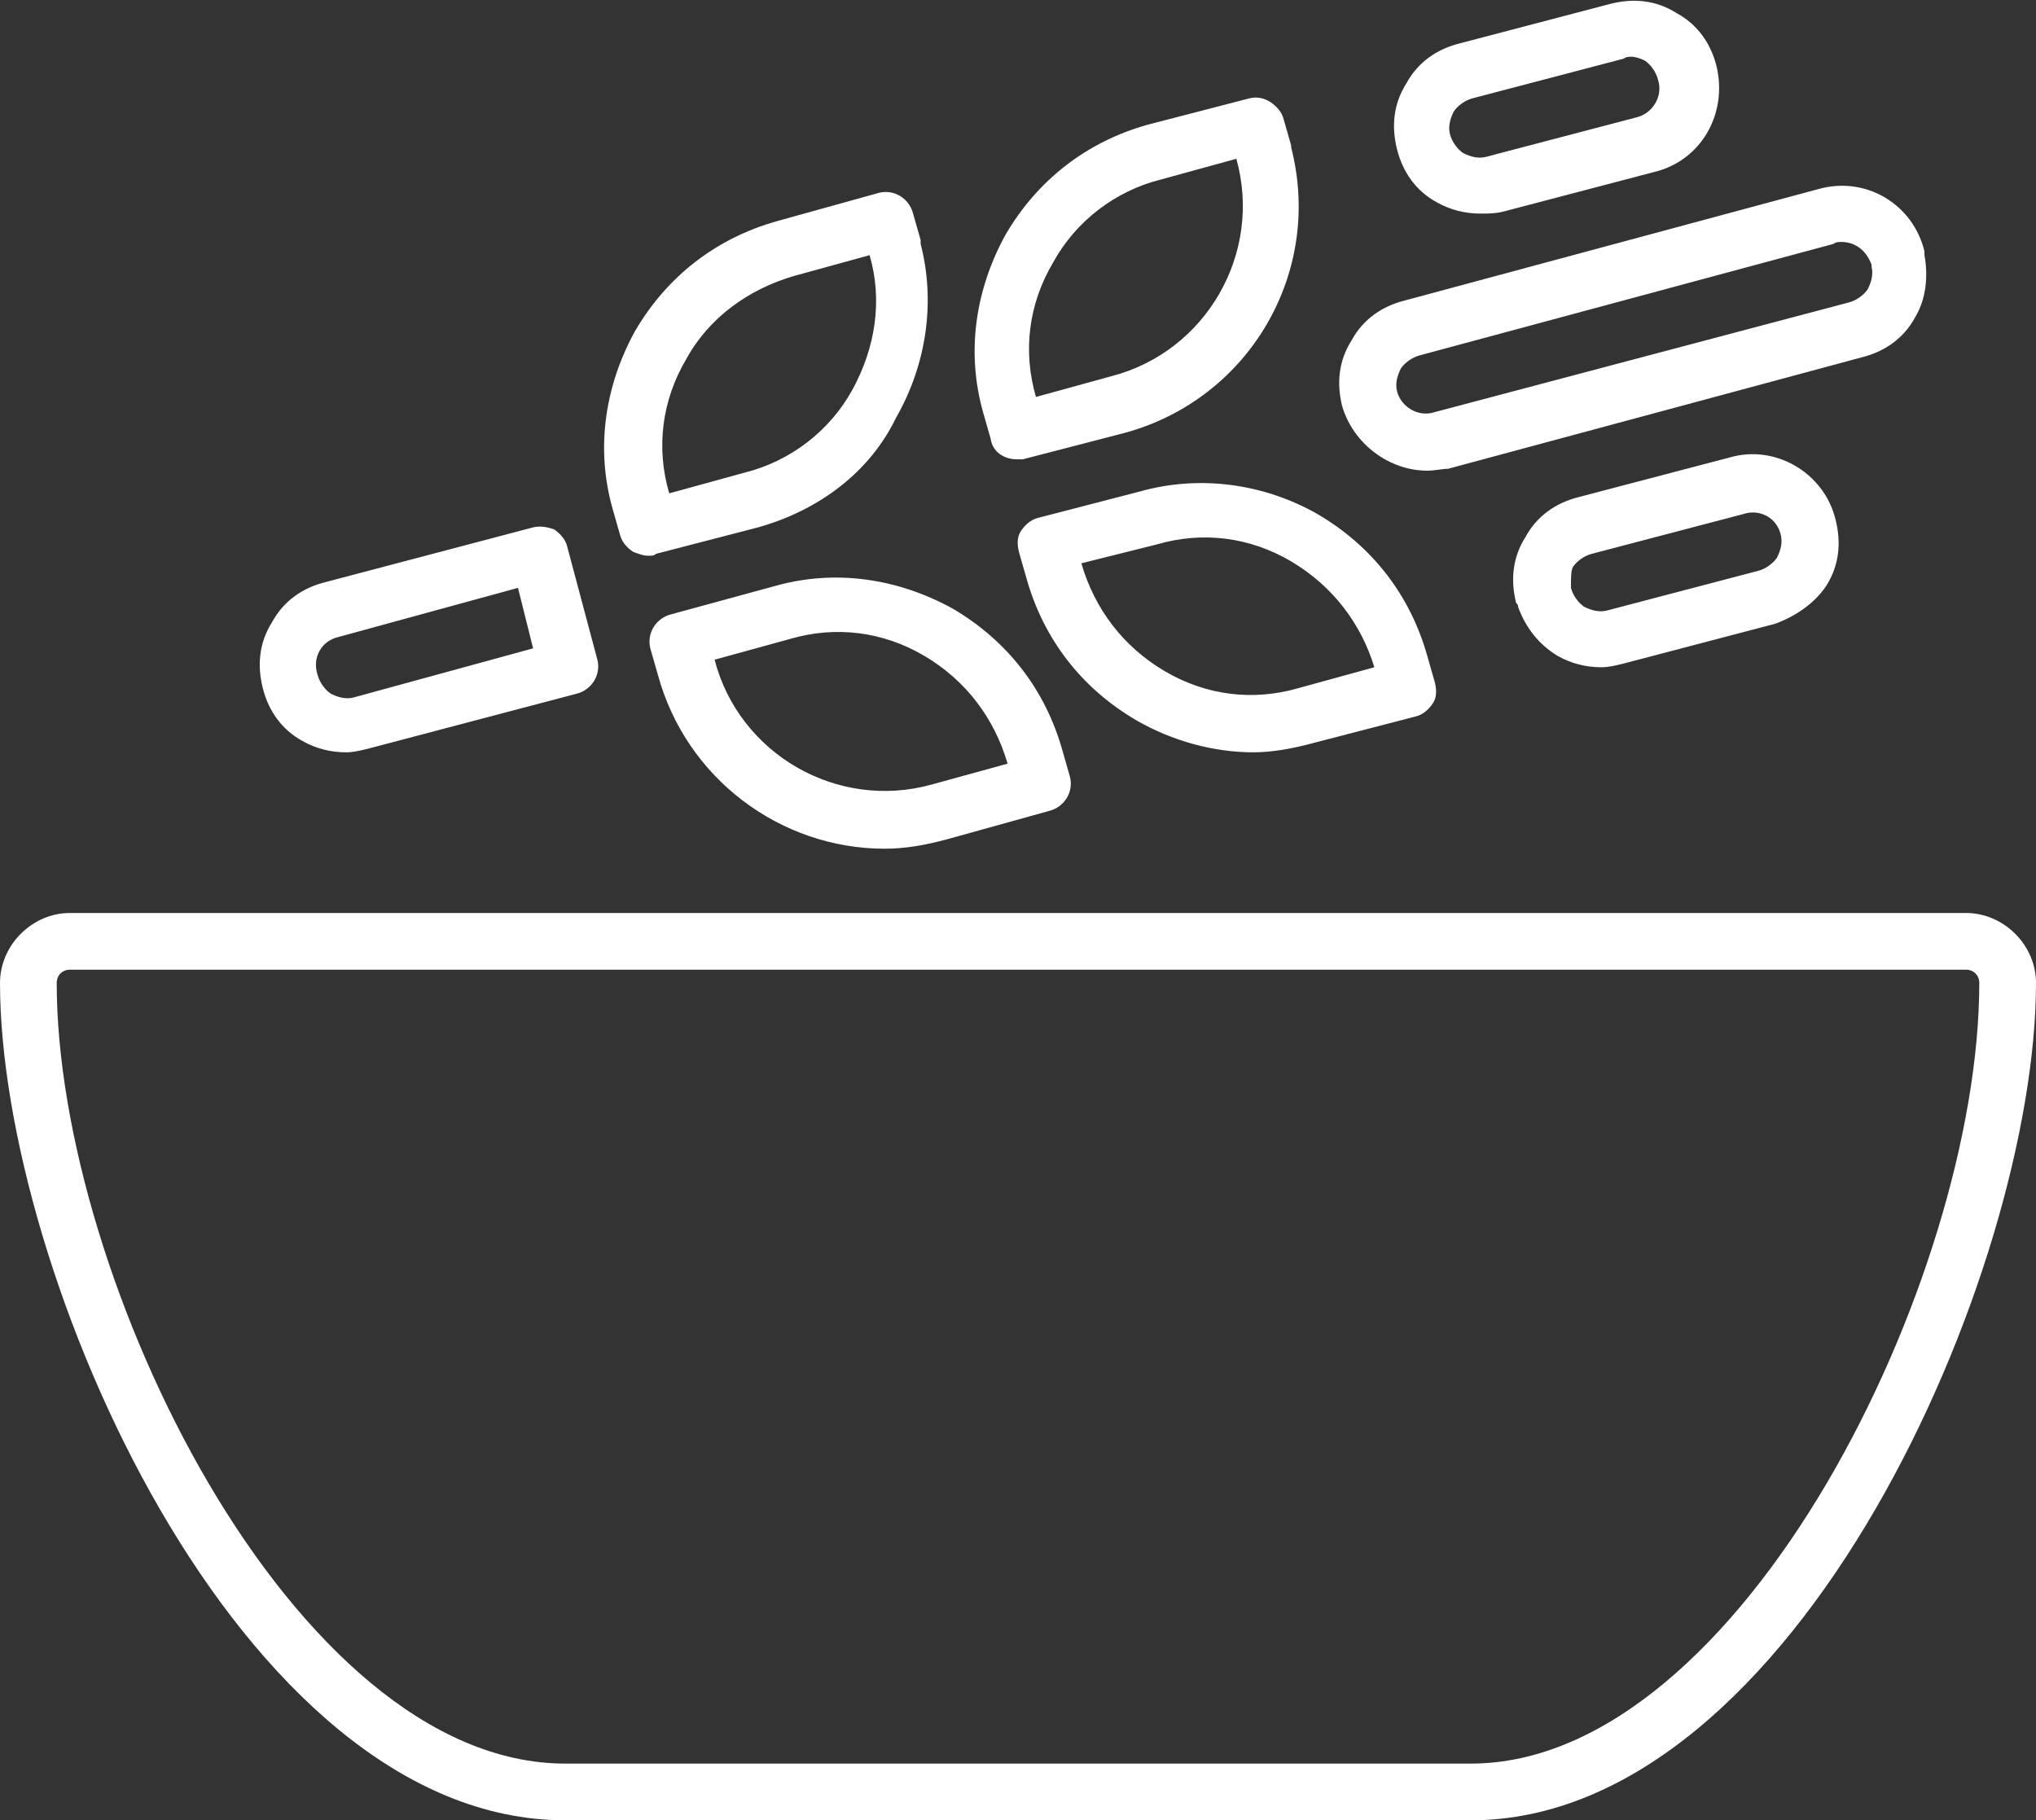 <svg xmlns="http://www.w3.org/2000/svg" xmlns:xlink="http://www.w3.org/1999/xlink" id="Layer_2_00000094602240286998800670000007759504853729011848_" x="0px" y="0px" viewBox="0 0 107.7 96.3" style="enable-background:new 0 0 107.7 96.3;" xml:space="preserve"><rect x="0" y="0" width="107.7" height="96.3" fill="#333333" stroke="none"/><style type="text/css">	.st0{fill:#FFFFFF;}</style><g id="Layer_1-2">	<g>		<path class="st0" d="M77.8,96.3H29.9C12.6,96.3,0,67.2,0,52c0-2,1.7-3.7,3.7-3.7H104c2,0,3.7,1.7,3.7,3.7   C107.7,67.2,95,96.3,77.8,96.3z M3.7,51.3C3.3,51.3,3,51.6,3,52c0,15.6,12.5,41.3,26.9,41.3h47.9c14.3,0,26.9-25.7,26.9-41.3   c0-0.4-0.3-0.7-0.7-0.7H3.7z M46.8,44.9c-5.5,0-10.5-3.7-12-9.2l-0.4-1.4c-0.2-0.8,0.3-1.6,1.1-1.8L41,31c3.2-0.9,6.5-0.4,9.4,1.2   c2.9,1.7,4.9,4.3,5.8,7.5l0.4,1.4c0.2,0.8-0.3,1.6-1.1,1.8l-5.4,1.5C49,44.7,47.9,44.9,46.8,44.9z M37.8,34.9   c1.3,5,6.5,8,11.5,6.6l4-1.1c-0.7-2.4-2.2-4.4-4.4-5.7c-2.2-1.3-4.7-1.6-7.1-0.9c0,0,0,0,0,0L37.8,34.9z M41.4,32.4L41.4,32.4   L41.4,32.4z M66.3,39.8c-2.1,0-4.3-0.6-6.2-1.7c-2.9-1.7-4.9-4.3-5.8-7.5l-0.4-1.4c-0.1-0.4-0.1-0.8,0.1-1.1   c0.2-0.3,0.5-0.6,0.9-0.7l5.4-1.4c3.2-0.9,6.6-0.4,9.4,1.2c2.9,1.7,4.9,4.3,5.8,7.5l0.4,1.4c0.1,0.4,0.1,0.8-0.1,1.1   c-0.2,0.3-0.5,0.6-0.9,0.7l-5.4,1.4C68.4,39.6,67.3,39.8,66.3,39.8z M57.2,29.8c0.7,2.4,2.2,4.4,4.4,5.7c2.2,1.3,4.7,1.6,7.1,0.9   l4-1.1C72,33,70.5,31,68.3,29.7c-2.2-1.3-4.7-1.6-7.1-0.9c0,0,0,0,0,0L57.2,29.8z M60.8,27.3L60.8,27.3L60.8,27.3z M18.3,39.8   c-0.8,0-1.6-0.2-2.3-0.6c-1.1-0.6-1.8-1.6-2.1-2.8c-0.3-1.2-0.2-2.4,0.5-3.5c0.6-1.1,1.6-1.8,2.8-2.1l11-2.9   c0.4-0.1,0.8,0,1.1,0.1c0.3,0.2,0.6,0.5,0.7,0.9l1.6,6c0.2,0.8-0.3,1.6-1.1,1.8l-11,2.9C19.1,39.7,18.7,39.8,18.3,39.8z    M27.4,31.1l-9.5,2.6c-0.9,0.2-1.4,1.1-1.1,2c0.1,0.4,0.4,0.8,0.7,1c0.4,0.2,0.8,0.3,1.2,0.2l9.5-2.6L27.4,31.1z M84.7,35.3   c-0.8,0-1.6-0.2-2.3-0.6c-1-0.6-1.7-1.5-2.1-2.6c0-0.1,0-0.1-0.1-0.2c-0.3-1.2-0.2-2.4,0.5-3.5c0.6-1.1,1.6-1.8,2.8-2.1l8-2.1   c2.4-0.7,5,0.8,5.6,3.3c0.3,1.2,0.2,2.4-0.5,3.5C96,31.9,95,32.6,93.9,33l-8,2.1C85.5,35.2,85.1,35.3,84.7,35.3z M83.1,31   c0,0,0,0.1,0,0.1c0.1,0.4,0.4,0.8,0.7,1c0.4,0.2,0.8,0.3,1.2,0.2l8-2.1c0.4-0.1,0.8-0.4,1-0.7c0.2-0.4,0.3-0.8,0.2-1.2   c-0.2-0.9-1.1-1.4-2-1.1l-8,2.1c-0.4,0.1-0.8,0.4-1,0.7C83.1,30.2,83.1,30.6,83.1,31z M34.3,29.4c-0.3,0-0.5-0.1-0.8-0.2   c-0.3-0.2-0.6-0.5-0.7-0.9l-0.4-1.4c-0.9-3.2-0.4-6.5,1.2-9.4c1.7-2.9,4.3-4.9,7.5-5.8l5.4-1.5c0.8-0.2,1.6,0.3,1.8,1.1l0.4,1.4   c0,0.1,0,0.1,0,0.2c0.8,3.1,0.3,6.4-1.3,9.2C46,25,43.3,27,40.1,27.9l-5.4,1.4C34.6,29.4,34.5,29.4,34.3,29.4z M46,13.5l-4,1.1   c-2.4,0.7-4.5,2.2-5.7,4.4c-1.3,2.2-1.6,4.7-0.9,7.1l4-1.1c2.4-0.6,4.5-2.2,5.7-4.4C46.3,18.4,46.7,15.9,46,13.5z M75.5,24.9   c-2,0-3.9-1.4-4.5-3.4c-0.3-1.2-0.2-2.4,0.5-3.5c0.6-1.1,1.6-1.8,2.8-2.1L96.2,10c2.5-0.7,5,0.8,5.6,3.3c0,0.1,0,0.1,0,0.2   c0.2,1.1,0.1,2.3-0.5,3.3c-0.6,1.1-1.6,1.8-2.8,2.1l-21.9,5.9C76.3,24.8,75.9,24.9,75.5,24.9z M97.4,12.8c-0.1,0-0.3,0-0.4,0.1   l-21.9,5.9c-0.4,0.1-0.8,0.4-1,0.7c-0.2,0.4-0.3,0.8-0.2,1.2c0.2,0.8,1.1,1.4,2,1.1L97.8,16c0.4-0.1,0.8-0.4,1-0.7   c0.2-0.4,0.3-0.8,0.2-1.2c0,0,0-0.1,0-0.1C98.7,13.2,98.1,12.8,97.4,12.8z M53.8,24.3c-0.7,0-1.3-0.4-1.4-1.1l-0.4-1.4   c-0.9-3.2-0.4-6.5,1.2-9.4c1.7-2.9,4.3-4.9,7.5-5.8l5.4-1.4c0.4-0.1,0.8,0,1.1,0.2c0.3,0.2,0.6,0.5,0.7,0.9l0.4,1.4   c0,0,0,0.1,0,0.1c1.7,6.6-2.2,13.3-8.8,15.1l-5.4,1.4C54,24.3,53.9,24.3,53.8,24.3z M65.4,8.4l-4,1.1c-2.4,0.6-4.5,2.2-5.7,4.4   c-1.3,2.2-1.6,4.7-0.9,7.1l4-1.1C63.8,18.6,66.8,13.4,65.4,8.4z M78.3,11.3c-0.8,0-1.6-0.2-2.3-0.6c-1.1-0.6-1.8-1.6-2.1-2.8   c-0.3-1.2-0.2-2.4,0.5-3.5c0.6-1.1,1.6-1.8,2.8-2.1l8-2.1c1.2-0.3,2.4-0.2,3.5,0.5c1.1,0.6,1.8,1.6,2.1,2.8c0,0,0,0,0,0   c0.6,2.5-0.8,5-3.3,5.6l-8,2.1C79.1,11.3,78.7,11.3,78.3,11.3z M86.3,3c-0.1,0-0.3,0-0.4,0.1l-8,2.1c-0.4,0.1-0.8,0.4-1,0.7   c-0.2,0.4-0.3,0.8-0.2,1.2c0.1,0.4,0.4,0.8,0.7,1c0.4,0.2,0.8,0.3,1.2,0.2l8-2.1c0.8-0.2,1.4-1.1,1.1-2c-0.1-0.4-0.4-0.8-0.7-1   C86.8,3.1,86.5,3,86.3,3z"></path>	</g></g></svg>